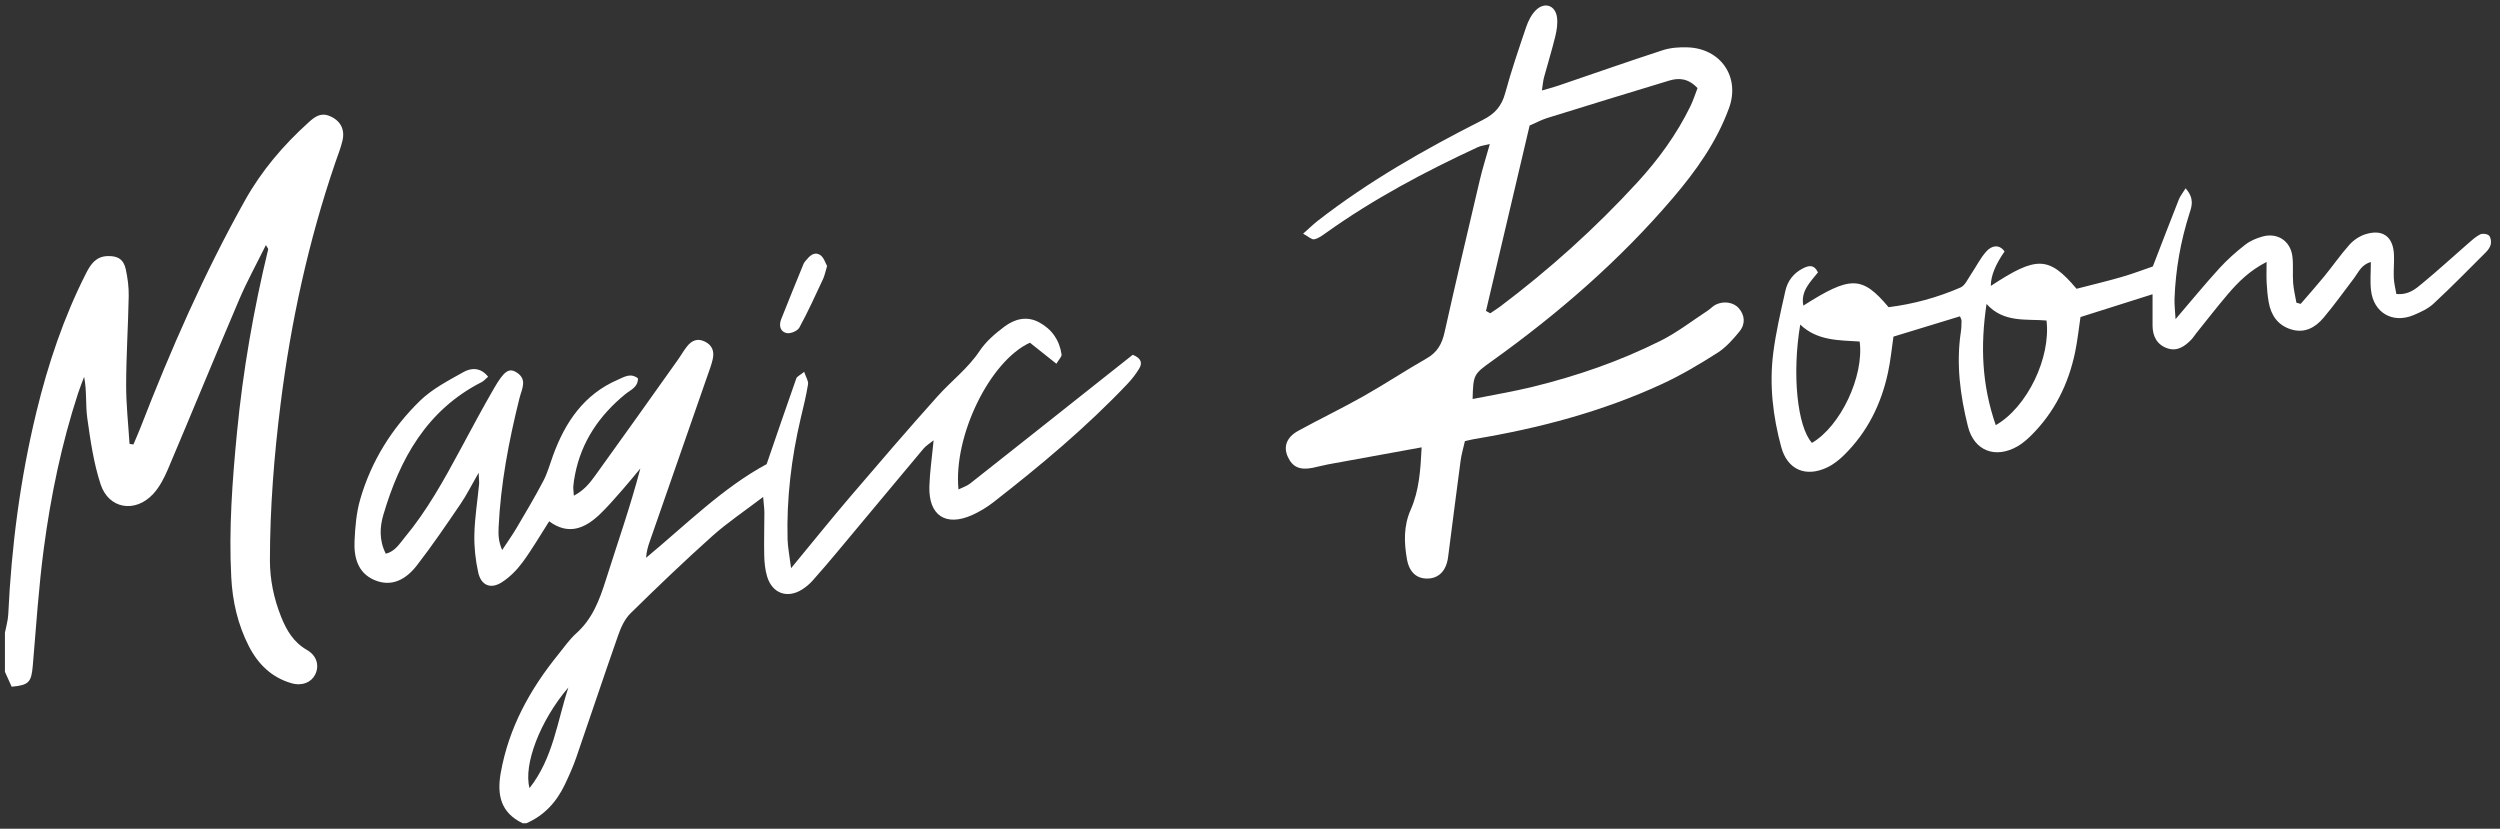 <svg width="181" height="60" viewBox="0 0 181 60" fill="none" xmlns="http://www.w3.org/2000/svg">
<rect x="0" y="0" width="181" height="60" fill="#333333" stroke="none"/>
<g clip-path="url(#clip0_14_4825)">
<path d="M37.821 59.594C36.252 58.832 35.973 57.554 36.252 55.965C36.831 52.692 38.371 49.902 40.44 47.356C40.852 46.849 41.23 46.293 41.712 45.861C42.889 44.814 43.4 43.451 43.857 42.006C44.701 39.337 45.632 36.696 46.363 33.914C45.92 34.444 45.485 34.986 45.028 35.502C44.5 36.098 43.984 36.707 43.408 37.252C42.336 38.27 41.148 38.767 39.76 37.743C39.097 38.778 38.513 39.789 37.824 40.722C37.415 41.276 36.899 41.795 36.323 42.162C35.524 42.672 34.833 42.385 34.624 41.45C34.424 40.55 34.322 39.602 34.345 38.68C34.373 37.469 34.571 36.264 34.686 35.056C34.703 34.876 34.672 34.693 34.653 34.227C34.133 35.13 33.786 35.838 33.346 36.481C32.319 37.986 31.297 39.498 30.18 40.937C29.424 41.913 28.388 42.545 27.102 41.992C25.9 41.476 25.617 40.347 25.668 39.176C25.713 38.158 25.801 37.111 26.083 36.14C26.879 33.392 28.371 31.002 30.409 29.015C31.292 28.155 32.457 27.556 33.549 26.941C34.105 26.628 34.782 26.575 35.341 27.274C35.144 27.441 35.028 27.585 34.878 27.661C30.894 29.687 28.944 33.228 27.751 37.288C27.5 38.146 27.437 39.123 27.934 40.09C28.614 39.916 28.919 39.368 29.288 38.928C30.917 36.972 32.138 34.76 33.338 32.531C34.136 31.047 34.929 29.56 35.773 28.104C36.495 26.857 36.851 26.625 37.384 26.953C38.219 27.463 37.77 28.18 37.61 28.829C36.839 31.919 36.244 35.034 36.097 38.222C36.075 38.725 36.094 39.227 36.357 39.822C36.707 39.289 37.076 38.77 37.401 38.222C38.067 37.094 38.738 35.965 39.345 34.805C39.644 34.233 39.813 33.592 40.039 32.98C40.919 30.567 42.274 28.552 44.734 27.491C45.175 27.302 45.646 26.972 46.188 27.393C46.196 28.042 45.649 28.228 45.273 28.536C43.4 30.071 42.099 31.958 41.631 34.365C41.577 34.639 41.532 34.918 41.509 35.195C41.495 35.375 41.526 35.559 41.546 35.886C42.266 35.519 42.697 34.98 43.087 34.439C45.087 31.671 47.062 28.883 49.043 26.1C49.289 25.759 49.492 25.387 49.757 25.059C50.076 24.664 50.48 24.475 50.999 24.715C51.563 24.975 51.727 25.429 51.605 25.988C51.518 26.397 51.363 26.792 51.224 27.19C49.825 31.208 48.425 35.226 47.026 39.247C46.904 39.594 46.806 39.949 46.777 40.384C49.667 37.986 52.331 35.313 55.505 33.603C56.25 31.436 56.941 29.413 57.652 27.398C57.703 27.255 57.917 27.17 58.222 26.922C58.349 27.305 58.538 27.582 58.502 27.819C58.369 28.648 58.166 29.467 57.971 30.285C57.294 33.166 56.944 36.081 57.02 39.041C57.037 39.636 57.161 40.229 57.274 41.137C58.818 39.269 60.15 37.61 61.532 35.99C63.629 33.536 65.734 31.084 67.889 28.68C68.883 27.573 70.082 26.673 70.926 25.406C71.383 24.721 72.054 24.145 72.723 23.645C73.46 23.095 74.334 22.853 75.234 23.338C76.16 23.837 76.707 24.63 76.857 25.66C76.882 25.827 76.659 26.03 76.482 26.335C75.776 25.773 75.147 25.274 74.566 24.811C71.648 26.151 69.015 31.583 69.394 35.435C69.701 35.282 70.003 35.192 70.231 35.011C73.468 32.461 76.696 29.898 79.924 27.339C80.647 26.766 81.372 26.194 82.012 25.686C82.675 25.956 82.698 26.318 82.481 26.679C82.241 27.077 81.95 27.455 81.628 27.793C78.654 30.928 75.35 33.691 71.947 36.343C71.47 36.716 70.94 37.04 70.387 37.288C68.479 38.146 67.226 37.322 67.286 35.226C67.317 34.159 67.478 33.098 67.593 31.879C67.305 32.111 67.049 32.26 66.868 32.475C64.791 34.949 62.729 37.435 60.657 39.913C60.056 40.632 59.45 41.346 58.826 42.043C58.612 42.283 58.352 42.5 58.078 42.675C57.006 43.358 55.908 42.966 55.539 41.738C55.392 41.253 55.344 40.728 55.33 40.218C55.305 39.19 55.341 38.16 55.341 37.13C55.341 36.82 55.296 36.51 55.251 35.979C53.916 36.998 52.669 37.828 51.563 38.818C49.54 40.629 47.576 42.509 45.64 44.413C45.231 44.817 44.96 45.415 44.763 45.974C43.724 48.928 42.739 51.902 41.715 54.862C41.487 55.522 41.196 56.166 40.897 56.798C40.296 58.056 39.41 59.044 38.101 59.605H37.819L37.821 59.594ZM41.151 49.772C39.105 52.162 37.881 55.362 38.338 57.06C40.056 54.871 40.341 52.232 41.151 49.772Z" fill="white"/>
<path d="M0.352 45.833C0.436 45.387 0.574 44.941 0.597 44.492C0.831 39.532 1.469 34.625 2.643 29.8C3.484 26.34 4.612 22.974 6.232 19.785C6.568 19.122 6.946 18.575 7.773 18.541C8.512 18.51 8.949 18.77 9.105 19.489C9.243 20.124 9.33 20.784 9.319 21.433C9.279 23.584 9.138 25.731 9.133 27.878C9.13 29.297 9.291 30.72 9.378 32.139C9.471 32.153 9.567 32.164 9.66 32.178C9.833 31.766 10.016 31.36 10.177 30.945C12.361 25.313 14.782 19.788 17.736 14.509C18.935 12.364 20.51 10.513 22.33 8.871C22.745 8.496 23.185 8.129 23.837 8.389C24.616 8.699 24.994 9.331 24.796 10.178C24.669 10.722 24.455 11.247 24.274 11.777C22.333 17.46 21.06 23.29 20.315 29.244C19.844 33.005 19.545 36.775 19.542 40.565C19.542 41.984 19.83 43.352 20.358 44.667C20.744 45.632 21.246 46.496 22.217 47.052C22.956 47.475 23.131 48.209 22.818 48.841C22.541 49.397 21.884 49.687 21.111 49.467C19.675 49.058 18.687 48.09 18.018 46.786C17.214 45.22 16.83 43.522 16.743 41.792C16.559 38.285 16.822 34.788 17.16 31.292C17.592 26.82 18.363 22.41 19.418 18.044C19.426 18.011 19.376 17.965 19.251 17.742C18.569 19.125 17.874 20.381 17.316 21.693C15.572 25.779 13.89 29.89 12.155 33.979C11.884 34.614 11.548 35.268 11.085 35.768C9.787 37.164 7.869 36.851 7.282 35.057C6.779 33.519 6.545 31.879 6.319 30.268C6.184 29.306 6.294 28.313 6.091 27.283C5.944 27.678 5.786 28.067 5.654 28.468C4.46 32.122 3.681 35.875 3.176 39.676C2.801 42.497 2.617 45.344 2.375 48.18C2.27 49.397 2.101 49.602 0.845 49.718C0.687 49.371 0.524 49.007 0.357 48.64C0.357 47.703 0.357 46.767 0.357 45.833H0.352Z" fill="white"/>
<path d="M106.62 28.888C108.158 28.581 109.589 28.344 110.991 28C114.188 27.215 117.295 26.143 120.235 24.667C121.44 24.063 122.52 23.22 123.655 22.477C123.849 22.35 124.01 22.161 124.213 22.06C124.8 21.764 125.523 21.888 125.892 22.319C126.316 22.81 126.392 23.44 125.943 23.993C125.475 24.568 124.956 25.155 124.34 25.547C123.04 26.374 121.705 27.17 120.305 27.813C115.98 29.808 111.409 31.013 106.716 31.792C106.535 31.823 106.355 31.874 106.059 31.939C105.954 32.41 105.807 32.892 105.743 33.389C105.432 35.703 105.144 38.019 104.842 40.336C104.715 41.318 104.171 41.877 103.35 41.888C102.582 41.899 102.035 41.448 101.863 40.486C101.651 39.283 101.614 38.079 102.134 36.905C102.743 35.525 102.847 34.052 102.926 32.387C100.553 32.819 98.355 33.217 96.157 33.62C95.787 33.688 95.426 33.792 95.059 33.866C94.103 34.06 93.567 33.818 93.225 33.045C92.909 32.325 93.155 31.648 93.996 31.188C95.559 30.333 97.165 29.56 98.716 28.685C100.266 27.81 101.753 26.823 103.299 25.942C104.061 25.508 104.399 24.898 104.583 24.072C105.407 20.381 106.276 16.696 107.142 13.013C107.334 12.201 107.588 11.405 107.862 10.429C107.478 10.525 107.218 10.55 106.998 10.652C103.166 12.429 99.445 14.402 95.999 16.862C95.734 17.051 95.449 17.266 95.147 17.325C94.964 17.362 94.727 17.122 94.346 16.919C94.777 16.538 95.065 16.253 95.381 16.004C99.095 13.112 103.169 10.801 107.354 8.682C108.223 8.242 108.719 7.689 108.973 6.752C109.414 5.129 109.958 3.535 110.5 1.941C110.647 1.512 110.872 1.063 111.188 0.747C111.815 0.115 112.605 0.375 112.726 1.247C112.788 1.693 112.712 2.181 112.605 2.627C112.362 3.625 112.055 4.607 111.787 5.601C111.719 5.855 111.699 6.123 111.634 6.552C112.122 6.408 112.464 6.323 112.794 6.21C115.319 5.35 117.839 4.464 120.376 3.637C120.94 3.453 121.578 3.408 122.176 3.428C124.586 3.507 126 5.575 125.181 7.824C124.287 10.276 122.794 12.37 121.115 14.337C117.264 18.852 112.814 22.709 107.994 26.157C106.693 27.088 106.662 27.128 106.617 28.883L106.62 28.888ZM107.588 22.511C107.687 22.568 107.788 22.627 107.887 22.683C108.116 22.528 108.353 22.384 108.576 22.221C112.173 19.515 115.506 16.518 118.547 13.202C120.071 11.54 121.389 9.732 122.379 7.703C122.594 7.263 122.743 6.789 122.901 6.379C122.235 5.671 121.558 5.62 120.85 5.835C117.898 6.729 114.95 7.632 112.004 8.549C111.612 8.671 111.242 8.874 110.745 9.088C109.693 13.558 108.64 18.036 107.585 22.517L107.588 22.511Z" fill="white"/>
<path d="M150.348 20.906C151.469 20.615 152.561 20.358 153.636 20.045C154.443 19.811 155.227 19.509 155.865 19.292C156.534 17.559 157.132 15.996 157.75 14.438C157.851 14.184 158.035 13.964 158.238 13.634C158.89 14.376 158.684 14.932 158.526 15.423C157.882 17.441 157.513 19.503 157.436 21.617C157.42 22.054 157.479 22.494 157.51 23.107C158.672 21.749 159.649 20.556 160.687 19.419C161.251 18.801 161.889 18.236 162.549 17.72C162.905 17.441 163.362 17.246 163.805 17.125C164.875 16.828 165.808 17.426 165.964 18.524C166.054 19.167 165.972 19.833 166.023 20.485C166.06 20.965 166.178 21.439 166.26 21.916C166.364 21.944 166.466 21.972 166.57 22C167.138 21.34 167.716 20.691 168.266 20.02C168.887 19.261 169.449 18.448 170.1 17.717C170.399 17.384 170.825 17.096 171.252 16.961C172.504 16.566 173.263 17.125 173.323 18.431C173.348 18.99 173.286 19.554 173.311 20.116C173.328 20.505 173.43 20.894 173.495 21.284C174.403 21.371 174.906 20.9 175.391 20.502C176.511 19.579 177.581 18.595 178.676 17.641C178.958 17.395 179.24 17.136 179.567 16.969C179.731 16.887 180.064 16.927 180.196 17.048C180.329 17.17 180.374 17.472 180.337 17.669C180.295 17.881 180.143 18.098 179.982 18.259C178.726 19.515 177.482 20.784 176.181 21.992C175.78 22.362 175.236 22.607 174.722 22.822C173.218 23.442 171.844 22.638 171.661 21.016C171.587 20.372 171.649 19.715 171.649 18.97C170.955 19.165 170.761 19.706 170.445 20.124C169.711 21.092 169.003 22.082 168.221 23.011C167.617 23.727 166.833 24.156 165.851 23.84C164.906 23.538 164.42 22.819 164.254 21.879C164.172 21.422 164.132 20.956 164.107 20.491C164.082 20.037 164.101 19.579 164.101 18.964C162.868 19.596 162.053 20.415 161.302 21.292C160.512 22.218 159.767 23.183 159.005 24.131C158.887 24.277 158.791 24.441 158.664 24.574C158.19 25.07 157.64 25.46 156.926 25.22C156.175 24.966 155.851 24.357 155.845 23.581C155.839 22.838 155.845 22.096 155.845 21.303C154.062 21.868 152.38 22.401 150.628 22.954C150.501 23.787 150.413 24.664 150.233 25.522C149.75 27.816 148.743 29.848 147.067 31.515C146.77 31.811 146.443 32.096 146.085 32.305C144.476 33.236 142.922 32.655 142.476 30.863C141.92 28.634 141.618 26.366 141.962 24.057C142.005 23.781 142.013 23.499 142.016 23.219C142.016 23.135 141.957 23.047 141.903 22.901C140.317 23.383 138.726 23.868 137.086 24.371C136.959 25.234 136.877 26.114 136.691 26.972C136.2 29.261 135.193 31.298 133.503 32.954C133.142 33.31 132.718 33.643 132.261 33.854C130.726 34.571 129.411 34.004 128.965 32.379C128.359 30.155 128.091 27.87 128.381 25.573C128.573 24.052 128.926 22.548 129.264 21.047C129.422 20.341 129.857 19.771 130.523 19.436C130.912 19.238 131.321 19.102 131.621 19.721C131.09 20.403 130.351 21.058 130.562 22.127C133.982 19.952 134.815 19.96 136.734 22.24C138.511 22.02 140.266 21.543 141.942 20.815C142.264 20.677 142.456 20.22 142.682 19.89C143.071 19.32 143.376 18.671 143.839 18.174C144.177 17.813 144.716 17.632 145.131 18.205C144.463 19.161 144.131 19.993 144.135 20.702C147.445 18.521 148.334 18.53 150.343 20.908L150.348 20.906ZM144.493 30.782C146.784 29.467 148.492 25.878 148.167 23.205C146.708 23.078 145.072 23.392 143.825 22.006C143.373 25.048 143.483 27.872 144.493 30.782ZM134.637 24.726C133.13 24.63 131.57 24.681 130.337 23.499C129.733 27.088 130.122 30.886 131.186 32.066C133.26 30.852 134.97 27.235 134.64 24.726H134.637Z" fill="white"/>
<path d="M59.881 19.255C59.752 19.684 59.704 19.963 59.585 20.211C59.032 21.391 58.496 22.579 57.872 23.719C57.742 23.959 57.235 24.173 56.961 24.117C56.475 24.018 56.382 23.555 56.56 23.104C57.091 21.763 57.635 20.431 58.18 19.097C58.214 19.012 58.279 18.939 58.338 18.868C58.614 18.53 58.953 18.18 59.39 18.47C59.647 18.64 59.754 19.04 59.881 19.255Z" fill="white"/>
</g>
<defs>
<clipPath id="clip0_14_4825">
<rect width="180" height="59.188" fill="white" transform="translate(0.352 0.406)"/>
</clipPath>
</defs>
</svg>

